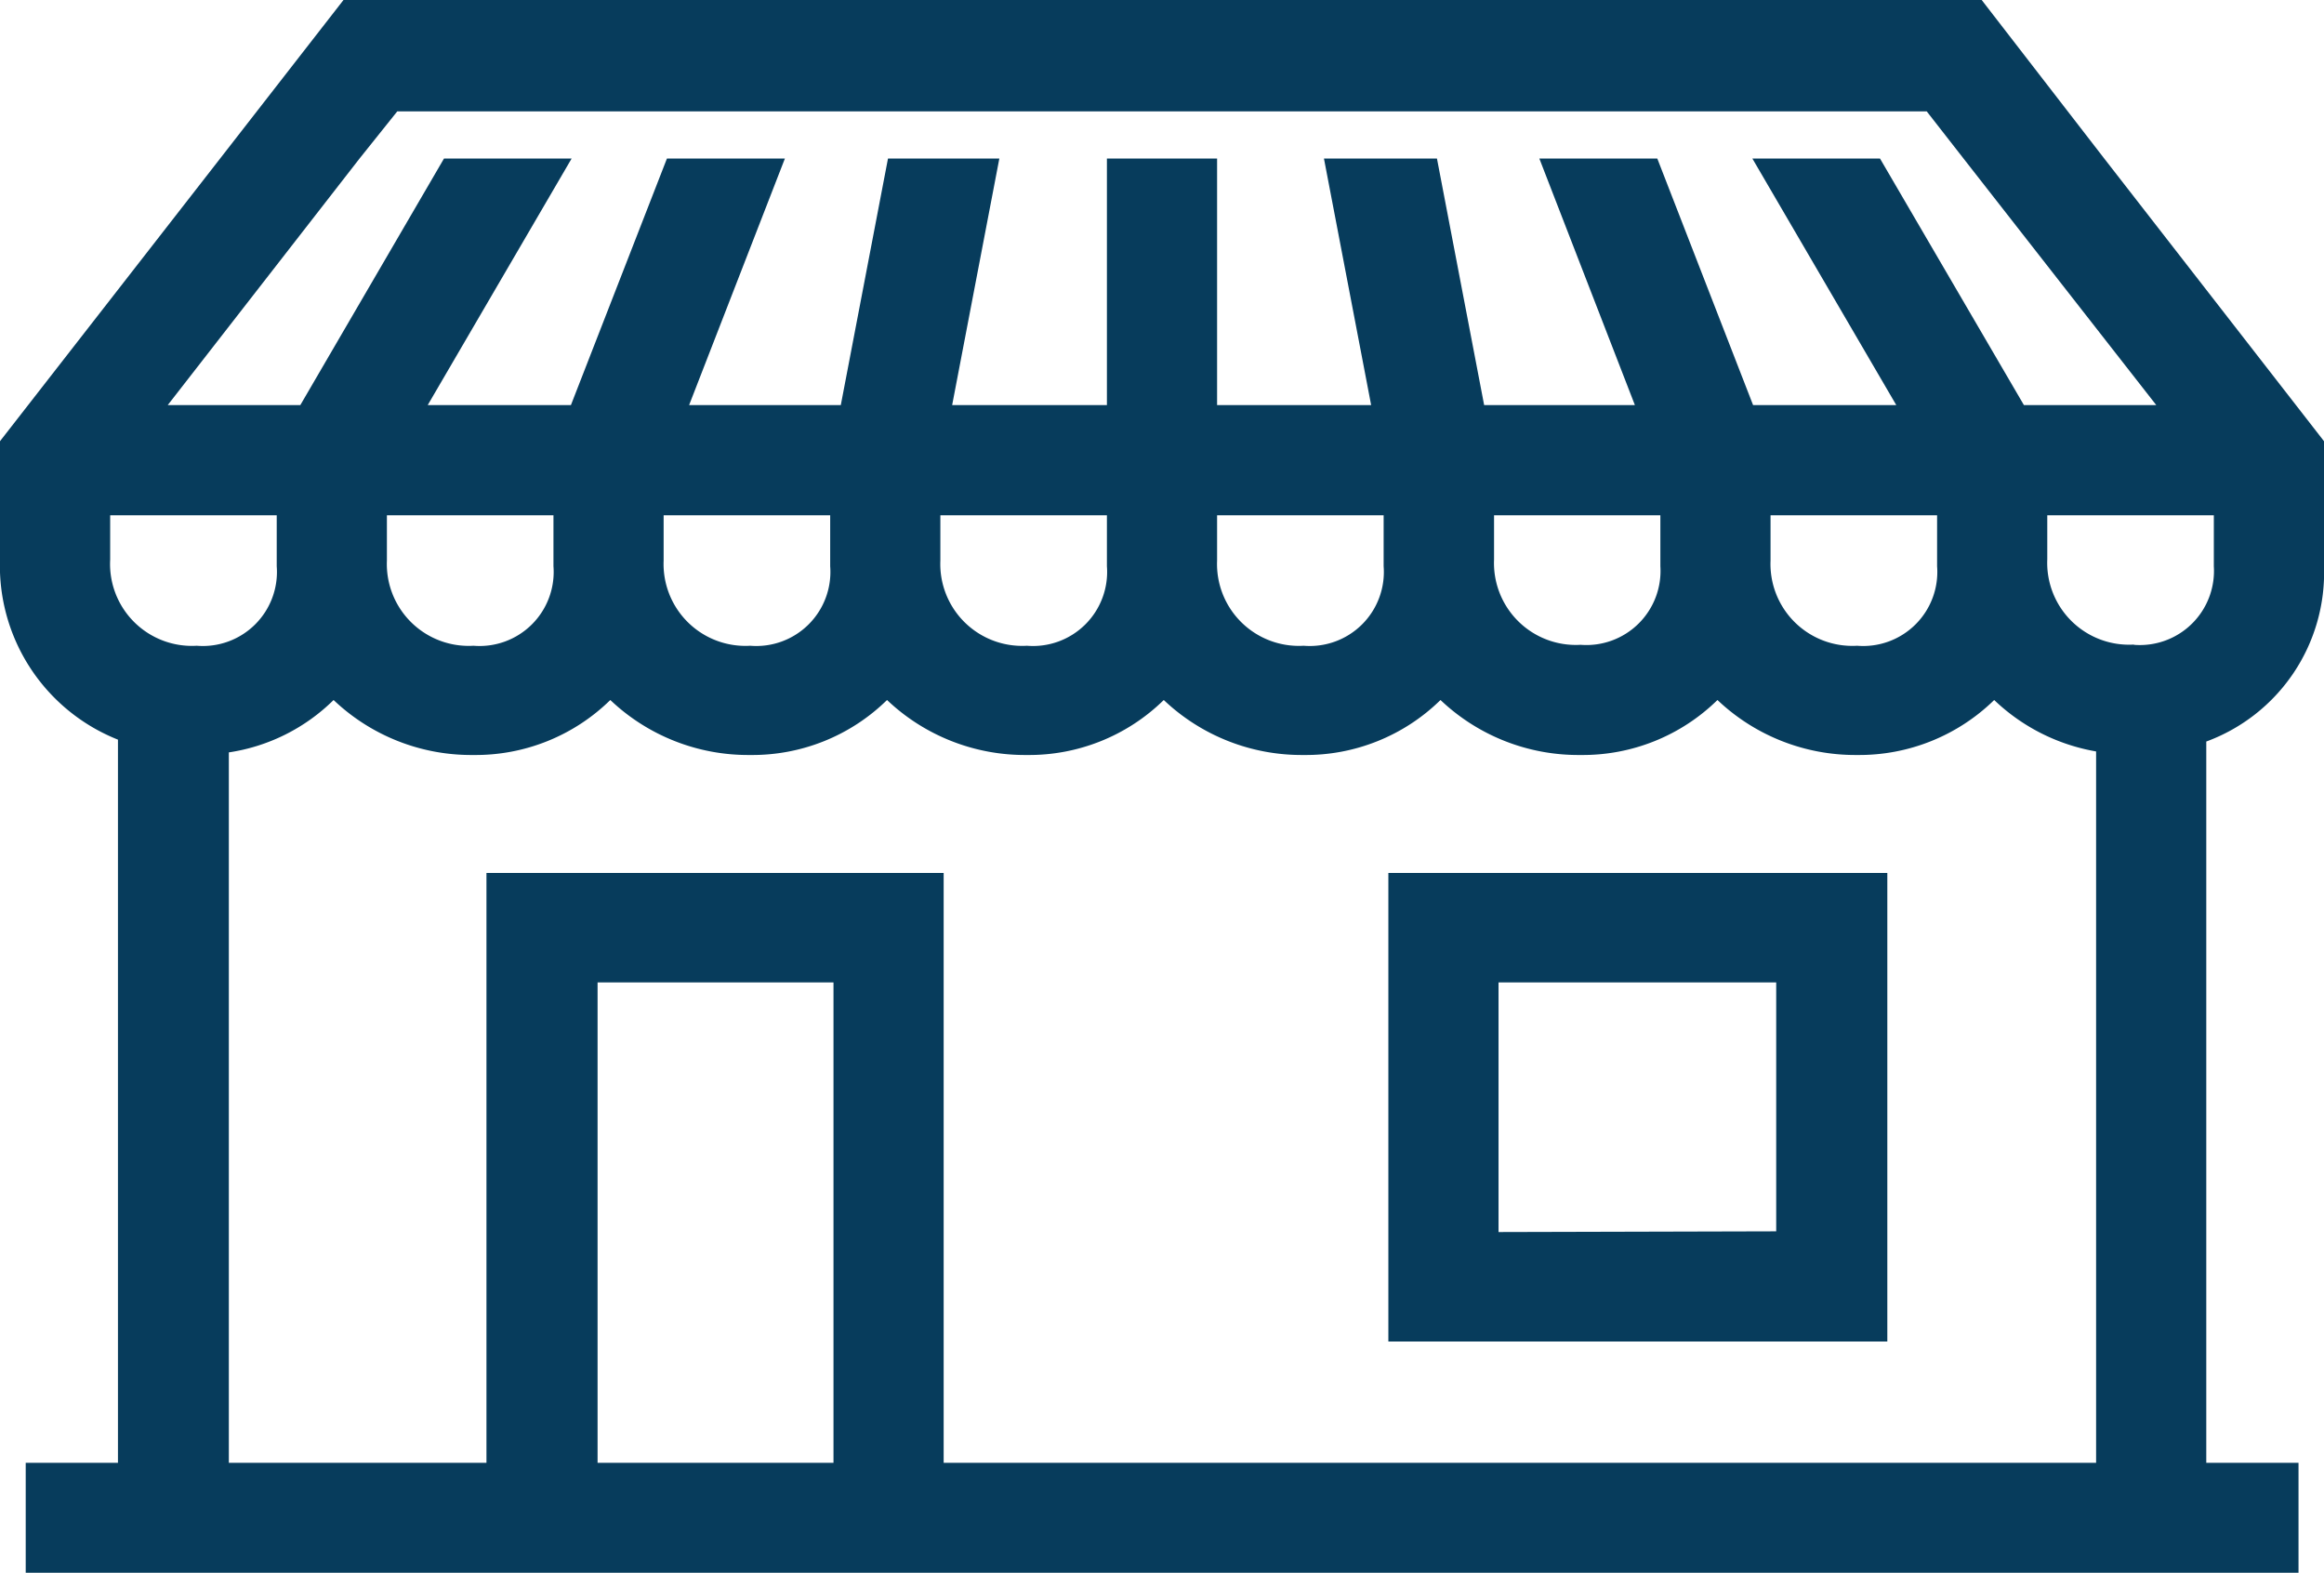 <svg xmlns="http://www.w3.org/2000/svg" viewBox="0 0 98.51 66.67"><defs><style>.cls-1{fill:#073c5c;}</style></defs><g id="Layer_2" data-name="Layer 2"><g id="Layer_1-2" data-name="Layer 1"><path class="cls-1" d="M98.51,24V18.7l-9.33-12L84,0H14.56L9.33,6.72,0,18.7v5a7.93,7.93,0,0,0,5,7.65V62H1.09v4.66H97.43V62H93.52V31.43A7.63,7.63,0,0,0,98.51,24ZM15.24,6.72l1.6-2H81.67l1.6,2.05L91.4,17.17H85.79L79.69,6.72H74.28l6.1,10.45H74.31L70.25,6.72h-5L69.3,17.17H62.91l-2-10.45H56.12l2,10.45H51.59V6.72H46.92V17.17H40.36l2-10.45H37.64l-2,10.45H29.21L33.27,6.72h-5L24.2,17.17H18.13l6.1-10.45H18.82L12.73,17.17H7.11ZM82.11,21.84V24a3.14,3.14,0,0,1-3.39,3.37,3.47,3.47,0,0,1-3.67-3.61V21.84Zm-11.73,0V24A3.14,3.14,0,0,1,67,27.33a3.47,3.47,0,0,1-3.67-3.61V21.84Zm-11.73,0V24a3.14,3.14,0,0,1-3.39,3.37,3.47,3.47,0,0,1-3.67-3.61V21.84Zm-11.73,0V24a3.14,3.14,0,0,1-3.39,3.37,3.47,3.47,0,0,1-3.67-3.61V21.84Zm-11.73,0V24a3.14,3.14,0,0,1-3.39,3.37,3.47,3.47,0,0,1-3.67-3.61V21.84Zm-11.73,0V24a3.14,3.14,0,0,1-3.39,3.37,3.47,3.47,0,0,1-3.67-3.61V21.84ZM4.67,23.72V21.84h7.06V24a3.14,3.14,0,0,1-3.39,3.37A3.47,3.47,0,0,1,4.67,23.72ZM35.33,62h-10V41.64h10Zm53.52,0H40V37H20.62V62H9.7V31.89a8,8,0,0,0,4.44-2.22A8.46,8.46,0,0,0,20.07,32a8.15,8.15,0,0,0,5.8-2.33A8.48,8.48,0,0,0,31.8,32a8.15,8.15,0,0,0,5.8-2.33A8.48,8.48,0,0,0,43.53,32a8.15,8.15,0,0,0,5.8-2.33A8.48,8.48,0,0,0,55.26,32a8.15,8.15,0,0,0,5.8-2.33A8.48,8.48,0,0,0,67,32a8.15,8.15,0,0,0,5.8-2.33A8.48,8.48,0,0,0,78.72,32a8.18,8.18,0,0,0,5.81-2.33,8.29,8.29,0,0,0,4.32,2.18Zm1.6-34.68a3.47,3.47,0,0,1-3.67-3.61V21.84h7.06V24A3.14,3.14,0,0,1,90.45,27.33Z"/><path class="cls-1" d="M58.85,37V56.86H80V37Zm4.67,15.22V41.64H75.29V52.19Z"/></g></g></svg>